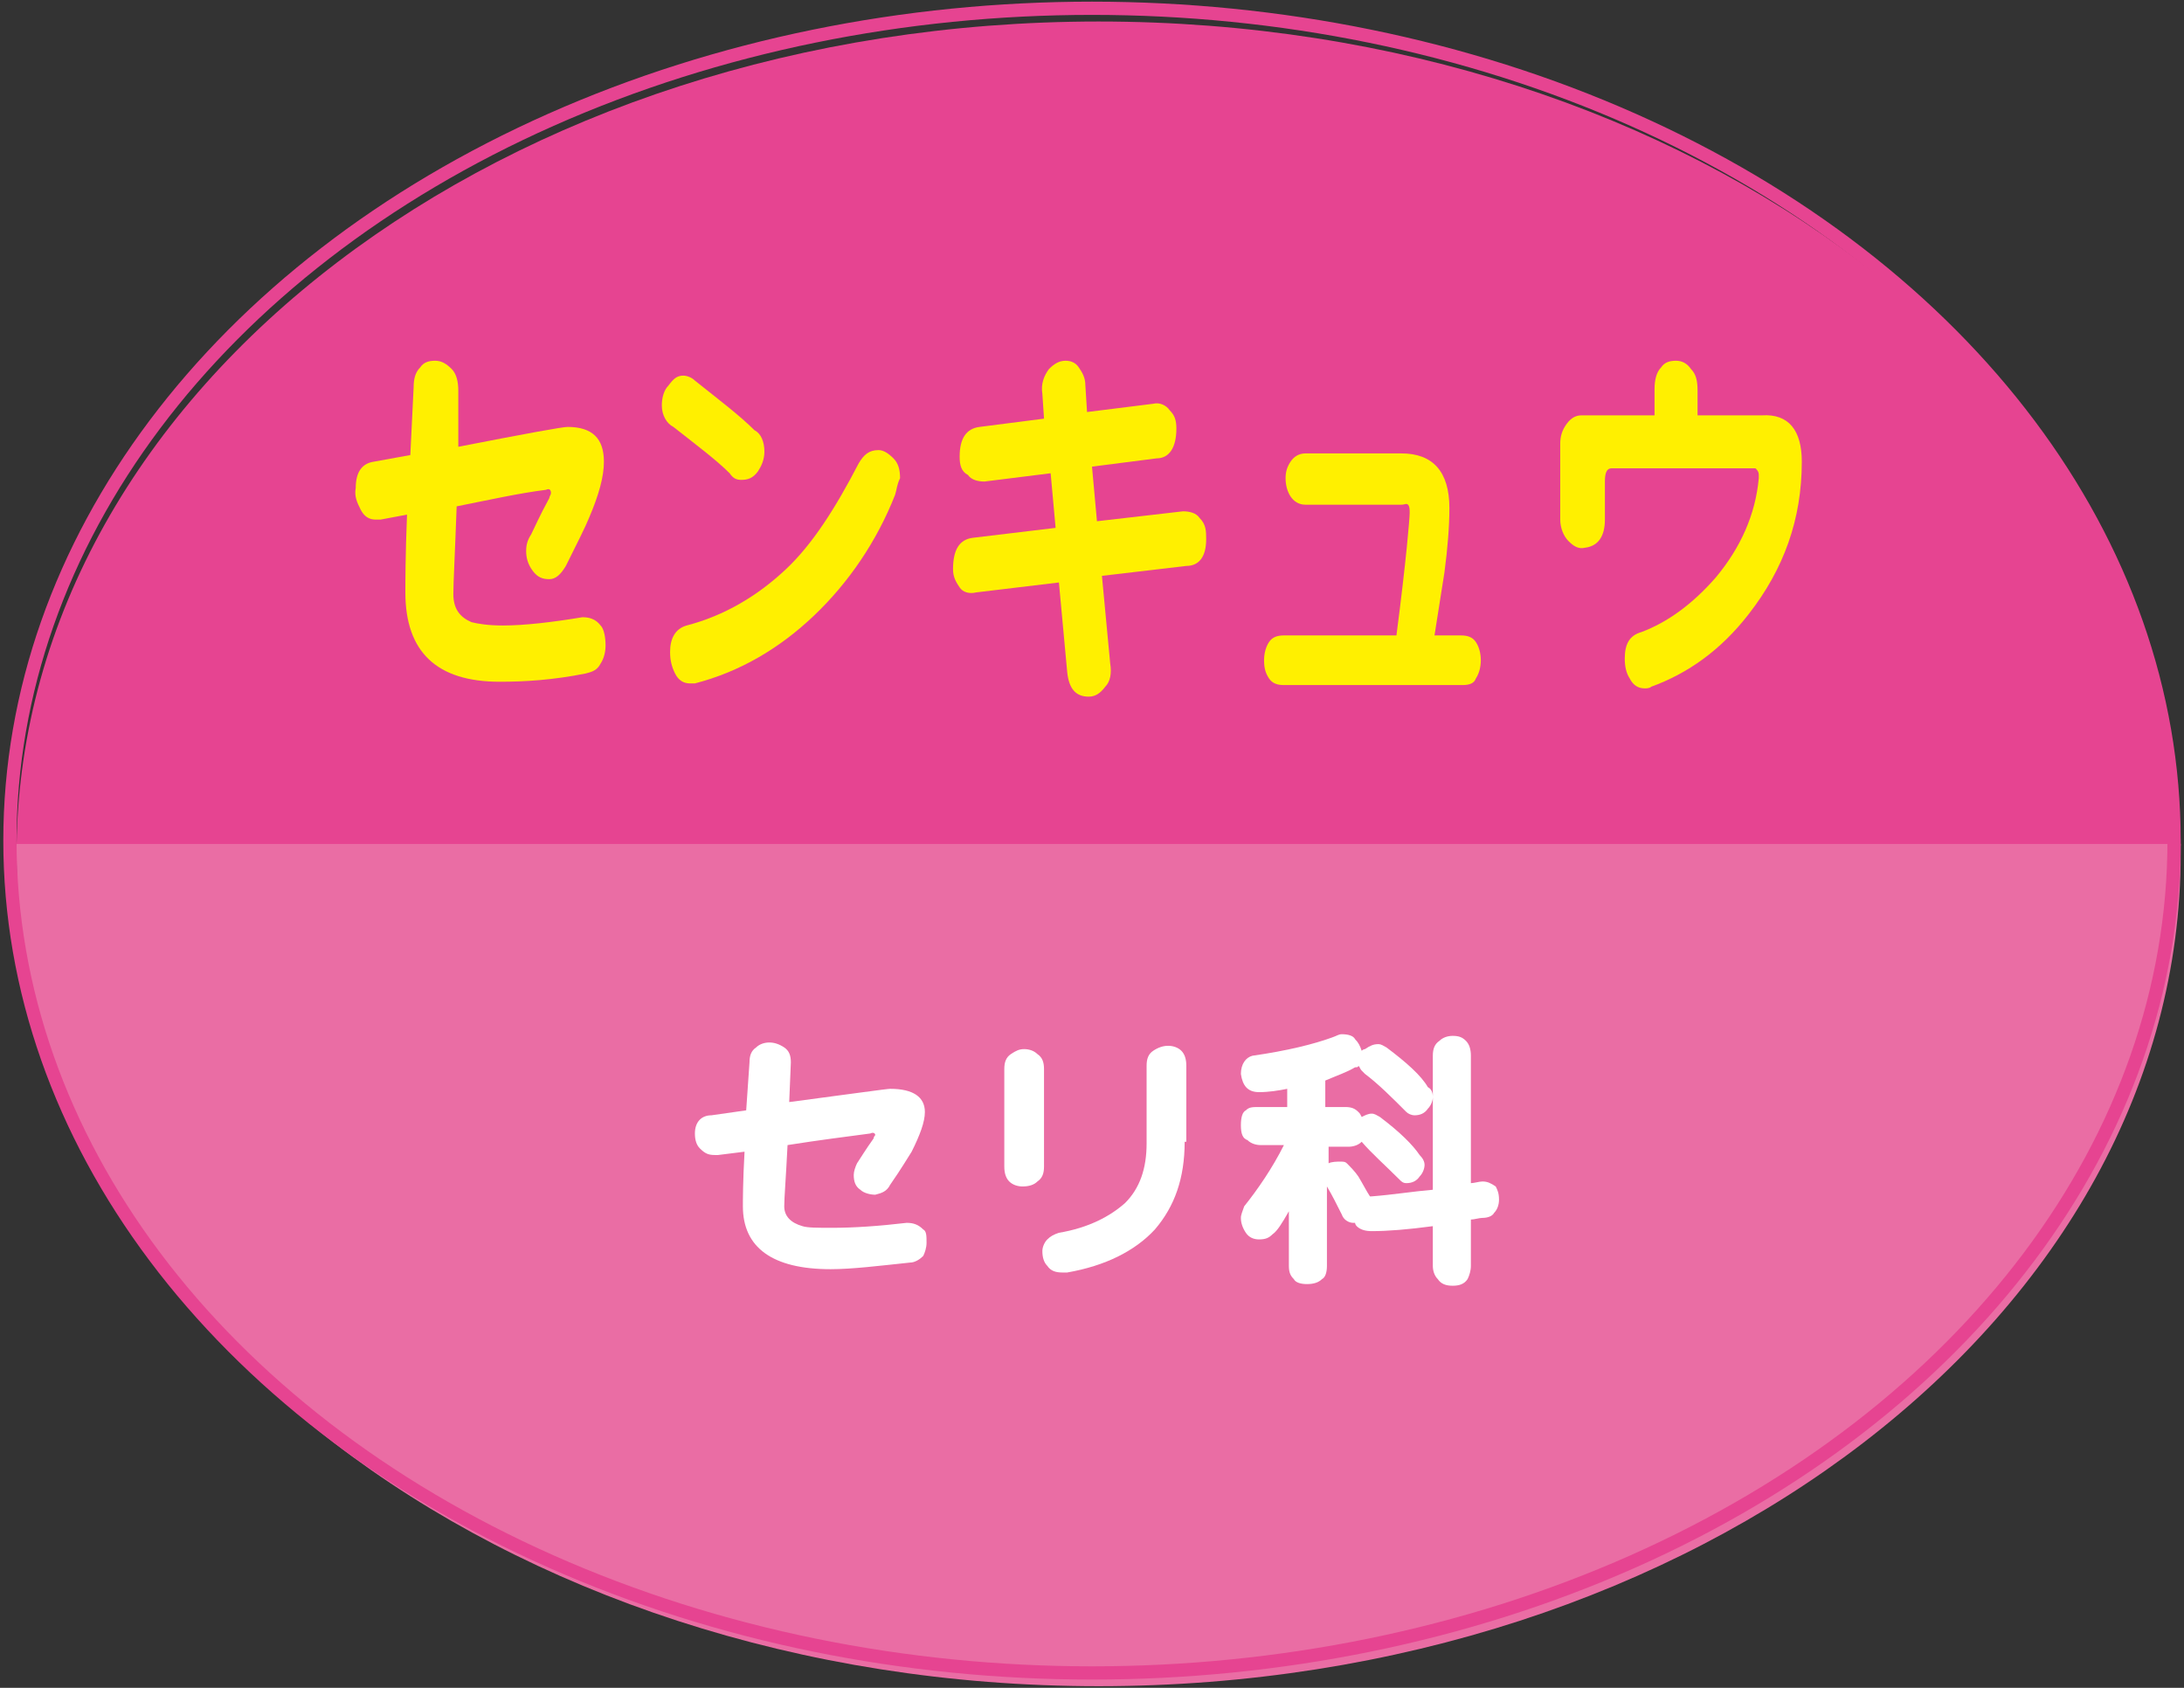 <svg version="1.1" id="レイヤー_1" xmlns="http://www.w3.org/2000/svg" xmlns:xlink="http://www.w3.org/1999/xlink" x="0px" y="0px" width="132px" height="102px" viewBox="0 0 132 102" style="enable-background:new 0 0 132 102;" xml:space="preserve">
<rect x="0" y="0" width="132" height="102" fill="#333333" stroke="none"/>
<style type="text/css">
	.st0{fill:#E64491;}
	.st1{fill:#EA6DA4;}
	.st2{fill:none;stroke:#E64491;stroke-width:0.8;stroke-miterlimit:10;}
	.st3{fill:#FFF000;}
	.st4{fill:#FFFFFF;}
</style>
<g>
	<g>
		<path class="st0" d="M66.4,1.3C30.5,1.3,1.4,23.5,1,51.1h130.8C131.4,23.5,102.4,1.3,66.4,1.3z"/>
		<path class="st1" d="M66.4,101.9c36.1,0,65.4-22.5,65.4-50.3c0-0.2,0-0.4,0-0.6H1c0,0.2,0,0.4,0,0.6C1,79.4,30.3,101.9,66.4,101.9
			z"/>
	</g>
	<ellipse class="st2" cx="66" cy="50.8" rx="65.4" ry="50.3"/>
</g>
<g>
	<path class="st3" d="M36.6,39c0,0.4-0.1,0.8-0.3,1.1c-0.2,0.4-0.5,0.5-0.9,0.6c-2,0.4-3.7,0.5-5.2,0.5c-3.8,0-5.7-1.8-5.7-5.4
		c0-0.6,0-2.2,0.1-4.7L23,31.4c-0.1,0-0.2,0-0.3,0c-0.4,0-0.7-0.2-0.9-0.6c-0.2-0.4-0.4-0.8-0.3-1.3c0-1,0.4-1.5,1.1-1.6l2.2-0.4
		l0.2-4.1c0-0.5,0.1-0.9,0.4-1.2c0.2-0.3,0.5-0.4,0.9-0.4s0.7,0.2,1,0.5s0.4,0.8,0.4,1.3L27.7,27c4.1-0.8,6.3-1.2,6.6-1.2
		c1.5,0,2.2,0.7,2.2,2.1c0,0.9-0.3,2-0.9,3.4c-0.2,0.5-0.7,1.5-1.4,2.9c-0.3,0.5-0.6,0.8-1,0.8c-0.4,0-0.7-0.1-1-0.5
		s-0.4-0.8-0.4-1.2s0.1-0.7,0.3-1c0.2-0.4,0.5-1.1,1.1-2.2c0-0.1,0.1-0.2,0.1-0.3c0-0.2-0.1-0.3-0.3-0.2c-1.6,0.2-3.4,0.6-5.4,1
		c-0.1,2.8-0.2,4.6-0.2,5.3c0,0.9,0.4,1.4,1.1,1.7c0.4,0.1,1,0.2,1.9,0.2c1.3,0,3-0.2,4.8-0.5c0.4,0,0.8,0.1,1.1,0.5
		C36.5,38,36.6,38.5,36.6,39z"/>
	<path class="st3" d="M46.2,27.3c0,0.5-0.2,0.9-0.4,1.2c-0.3,0.4-0.6,0.5-1,0.5c-0.3,0-0.5-0.1-0.7-0.4c-0.8-0.8-2-1.7-3.4-2.8
		c-0.4-0.2-0.7-0.7-0.7-1.3c0-0.4,0.1-0.9,0.4-1.2c0.3-0.4,0.5-0.6,0.9-0.6c0.2,0,0.5,0.1,0.7,0.3c1.5,1.2,2.7,2.1,3.6,3
		C46,26.2,46.2,26.7,46.2,27.3z M54.1,29.9c-1.1,2.8-2.8,5.3-4.9,7.3c-2.1,2-4.5,3.4-7.2,4.1c-0.1,0-0.2,0-0.3,0
		c-0.4,0-0.7-0.2-0.9-0.6c-0.2-0.4-0.3-0.8-0.3-1.3c0-0.8,0.3-1.4,1-1.6c2.3-0.6,4.3-1.8,6-3.4c1.6-1.5,3-3.7,4.4-6.4
		c0.3-0.5,0.6-0.8,1.2-0.8c0.3,0,0.6,0.2,0.9,0.5c0.3,0.3,0.4,0.7,0.4,1.2C54.2,29.3,54.2,29.6,54.1,29.9z"/>
	<path class="st3" d="M72.9,32.6c0,1-0.4,1.6-1.2,1.6l-5.1,0.6l0.5,5.3c0.1,0.6,0,1.1-0.3,1.4c-0.3,0.4-0.6,0.6-1,0.6
		c-0.8,0-1.2-0.5-1.3-1.5l-0.5-5.4l-5,0.6c-0.4,0.1-0.8,0-1-0.3s-0.4-0.6-0.4-1.1c0-1.2,0.4-1.8,1.2-1.9l5-0.6l-0.3-3.3l-4,0.5
		c-0.4,0-0.8-0.1-1-0.4c-0.4-0.2-0.5-0.6-0.5-1.1c0-1.1,0.4-1.7,1.2-1.8l3.9-0.5l-0.1-1.5c-0.1-0.6,0.1-1.1,0.4-1.5
		c0.3-0.3,0.6-0.5,1-0.5c0.3,0,0.6,0.1,0.8,0.4s0.4,0.6,0.4,1.1l0.1,1.6l4-0.5c0.4-0.1,0.8,0.1,1,0.4c0.3,0.3,0.4,0.6,0.4,1.1
		c0,1.1-0.4,1.8-1.2,1.8l-3.9,0.5l0.3,3.3l5.2-0.6c0.4,0,0.8,0.1,1,0.4C72.9,31.7,72.9,32.1,72.9,32.6z"/>
	<path class="st3" d="M88.4,41.4H77.6c-0.4,0-0.7-0.1-0.9-0.4c-0.2-0.3-0.3-0.6-0.3-1.1c0-0.4,0.1-0.8,0.3-1.1
		c0.2-0.3,0.5-0.4,0.9-0.4h6.8c0.6-4.6,0.8-7.1,0.8-7.4c0-0.2,0-0.4-0.1-0.5c-0.1-0.1-0.2,0-0.4,0h-5.8c-0.4,0-0.7-0.2-0.9-0.5
		c-0.2-0.3-0.3-0.7-0.3-1.1s0.1-0.7,0.3-1s0.5-0.5,0.9-0.5h5.8c1.9,0,2.9,1.1,2.9,3.3c0,1.1-0.1,2.4-0.3,3.9
		c-0.2,1.3-0.4,2.5-0.6,3.8h1.6c0.4,0,0.7,0.1,0.9,0.4c0.2,0.3,0.3,0.7,0.3,1.1c0,0.4-0.1,0.8-0.3,1.1
		C89.1,41.3,88.8,41.4,88.4,41.4z"/>
	<path class="st3" d="M108.9,27.9c0,3.5-1.1,6.5-3.2,9.2c-1.7,2.2-3.7,3.6-5.9,4.4c-0.1,0.1-0.3,0.1-0.4,0.1c-0.4,0-0.7-0.2-0.9-0.6
		c-0.2-0.3-0.3-0.7-0.3-1.2c0-0.9,0.3-1.4,1-1.6c1.6-0.6,3.1-1.7,4.5-3.3c1.5-1.8,2.4-3.8,2.6-6c0-0.1,0-0.2,0-0.2
		c0-0.2-0.1-0.3-0.2-0.4c0,0-0.2,0-0.5,0h-8.2c-0.3,0-0.4,0.3-0.4,0.8v2.3c0,1-0.4,1.6-1.2,1.7c-0.4,0.1-0.7-0.1-1-0.4
		c-0.3-0.3-0.5-0.8-0.5-1.3v-4.6c0-0.4,0.1-0.8,0.4-1.2c0.3-0.4,0.6-0.5,0.9-0.5h4.4v-1.6c0-0.5,0.1-1,0.4-1.3
		c0.2-0.3,0.5-0.4,0.9-0.4c0.4,0,0.7,0.2,0.9,0.5c0.3,0.3,0.4,0.7,0.4,1.3v1.5h3.9C108.1,25,108.9,26,108.9,27.9z"/>
</g>
<g>
	<path class="st4" d="M56,75.1c0,0.3-0.1,0.6-0.2,0.8c-0.2,0.2-0.5,0.4-0.8,0.4c-1.9,0.2-3.5,0.4-4.8,0.4c-3.5,0-5.3-1.3-5.3-3.8
		c0-0.4,0-1.5,0.1-3.3l-1.6,0.2c-0.1,0-0.2,0-0.2,0c-0.4,0-0.6-0.1-0.9-0.4c-0.2-0.2-0.3-0.5-0.3-0.9c0-0.7,0.4-1.1,1-1.1l2.1-0.3
		l0.2-2.9c0-0.4,0.1-0.7,0.4-0.9c0.2-0.2,0.5-0.3,0.8-0.3s0.6,0.1,0.9,0.3c0.3,0.2,0.4,0.5,0.4,0.9l-0.1,2.4
		c3.8-0.5,5.9-0.8,6.1-0.8c1.4,0,2.1,0.5,2.1,1.4c0,0.6-0.3,1.4-0.8,2.4c-0.2,0.3-0.6,1-1.3,2c-0.2,0.4-0.5,0.5-0.9,0.6
		c-0.3,0-0.7-0.1-0.9-0.3c-0.3-0.2-0.4-0.5-0.4-0.9c0-0.2,0.1-0.5,0.2-0.7c0.2-0.3,0.5-0.8,1-1.5c0-0.1,0.1-0.2,0.1-0.2
		c0-0.1-0.1-0.2-0.3-0.1c-1.5,0.2-3.1,0.4-5,0.7c-0.1,2-0.2,3.2-0.2,3.7c0,0.6,0.4,1,1.1,1.2c0.3,0.1,0.9,0.1,1.8,0.1
		c1.3,0,2.8-0.1,4.5-0.3c0.4,0,0.7,0.1,1,0.4C56,74.4,56,74.7,56,75.1z"/>
	<path class="st4" d="M63.1,70.5c0,0.4-0.1,0.7-0.4,0.9c-0.2,0.2-0.5,0.3-0.9,0.3c-0.3,0-0.6-0.1-0.8-0.3c-0.2-0.2-0.3-0.5-0.3-0.9
		v-5.9c0-0.4,0.1-0.7,0.4-0.9s0.5-0.3,0.8-0.3s0.6,0.1,0.8,0.3c0.3,0.2,0.4,0.5,0.4,0.9V70.5z M71.6,69c0,2.2-0.6,3.9-1.8,5.3
		c-1.2,1.3-3,2.2-5.3,2.6c-0.1,0-0.2,0-0.3,0c-0.4,0-0.7-0.1-0.9-0.4C63.1,76.3,63,76,63,75.6c0-0.2,0.1-0.5,0.3-0.7
		s0.4-0.3,0.7-0.4c1.8-0.3,3.1-1,4-1.8c0.9-0.9,1.3-2.1,1.3-3.6v-4.7c0-0.4,0.1-0.7,0.4-0.9s0.6-0.3,0.9-0.3s0.6,0.1,0.8,0.3
		c0.2,0.2,0.3,0.5,0.3,0.9V69H71.6z"/>
	<path class="st4" d="M81.1,62.5c0.4,0,0.7,0.1,0.8,0.3c0.2,0.2,0.3,0.4,0.4,0.7c0,0,0.1-0.1,0.2-0.1c0.3-0.2,0.5-0.3,0.8-0.3
		c0.2,0,0.3,0.1,0.5,0.2c1.2,0.9,2.1,1.7,2.5,2.4c0.2,0.1,0.3,0.3,0.3,0.6c0,0.2-0.1,0.5-0.3,0.7c-0.2,0.3-0.5,0.4-0.8,0.4
		c-0.2,0-0.4-0.1-0.5-0.2c-0.9-0.9-1.7-1.7-2.5-2.3c-0.1-0.1-0.1-0.1-0.2-0.2c-0.1-0.1-0.1-0.2-0.2-0.3c0,0.1-0.1,0.1-0.2,0.1
		c-0.5,0.3-1.1,0.5-1.8,0.8v1.6h1.2c0.4,0,0.6,0.1,0.8,0.3c0.1,0.1,0.1,0.1,0.2,0.3c0.2-0.1,0.4-0.2,0.6-0.2s0.3,0.1,0.5,0.2
		c1.2,0.9,2,1.7,2.4,2.3c0.2,0.2,0.3,0.4,0.3,0.6s-0.1,0.5-0.3,0.7c-0.2,0.3-0.5,0.4-0.8,0.4c-0.2,0-0.3-0.1-0.4-0.2
		c-0.9-0.9-1.7-1.6-2.3-2.3c-0.2,0.2-0.5,0.3-0.8,0.3h-1.2v1l0,0c0.2-0.1,0.5-0.1,0.7-0.1s0.3,0,0.4,0.1c0.2,0.2,0.5,0.5,0.7,0.8
		c0.3,0.5,0.5,0.9,0.7,1.2h0.1c1.3-0.1,2.5-0.3,3.7-0.4v-8.1c0-0.4,0.1-0.7,0.4-0.9c0.2-0.2,0.5-0.3,0.8-0.3c0.4,0,0.6,0.1,0.8,0.3
		c0.2,0.2,0.3,0.5,0.3,0.9v7.7c0.2,0,0.5-0.1,0.7-0.1c0.3,0,0.5,0.1,0.8,0.3c0.1,0.2,0.2,0.4,0.2,0.8c0,0.3-0.1,0.6-0.3,0.8
		c-0.1,0.2-0.4,0.3-0.7,0.3c-0.2,0-0.5,0.1-0.7,0.1v2.8c0,0.3-0.1,0.6-0.2,0.8c-0.2,0.3-0.5,0.4-0.9,0.4c-0.4,0-0.7-0.1-0.9-0.4
		c-0.2-0.2-0.3-0.5-0.3-0.8v-2.4c-1.5,0.2-2.7,0.3-3.7,0.3c-0.4,0-0.7-0.1-0.9-0.3c0,0-0.1-0.1-0.1-0.2h-0.1c-0.3,0-0.6-0.2-0.7-0.5
		c-0.3-0.6-0.6-1.2-0.9-1.7v4.8c0,0.4-0.1,0.7-0.3,0.8c-0.2,0.2-0.5,0.3-0.9,0.3c-0.4,0-0.7-0.1-0.8-0.3c-0.2-0.2-0.3-0.4-0.3-0.8
		v-3.3c-0.4,0.7-0.7,1.2-1,1.4c-0.2,0.2-0.4,0.3-0.8,0.3c-0.3,0-0.6-0.1-0.8-0.4c-0.2-0.3-0.3-0.6-0.3-0.9c0-0.2,0.1-0.4,0.2-0.7
		c0.8-1,1.7-2.3,2.4-3.7h-1.4c-0.3,0-0.6-0.1-0.8-0.3c-0.3-0.1-0.4-0.4-0.4-0.9s0.1-0.8,0.3-0.9c0.2-0.2,0.4-0.2,0.8-0.2h1.7v-1.1
		c-0.5,0.1-1.1,0.2-1.7,0.2c-0.7,0-1-0.4-1.1-1.1c0-0.6,0.3-1,0.7-1.1c2.1-0.3,3.7-0.7,4.8-1.1C80.8,62.6,80.9,62.5,81.1,62.5z"/>
</g>
</svg>
